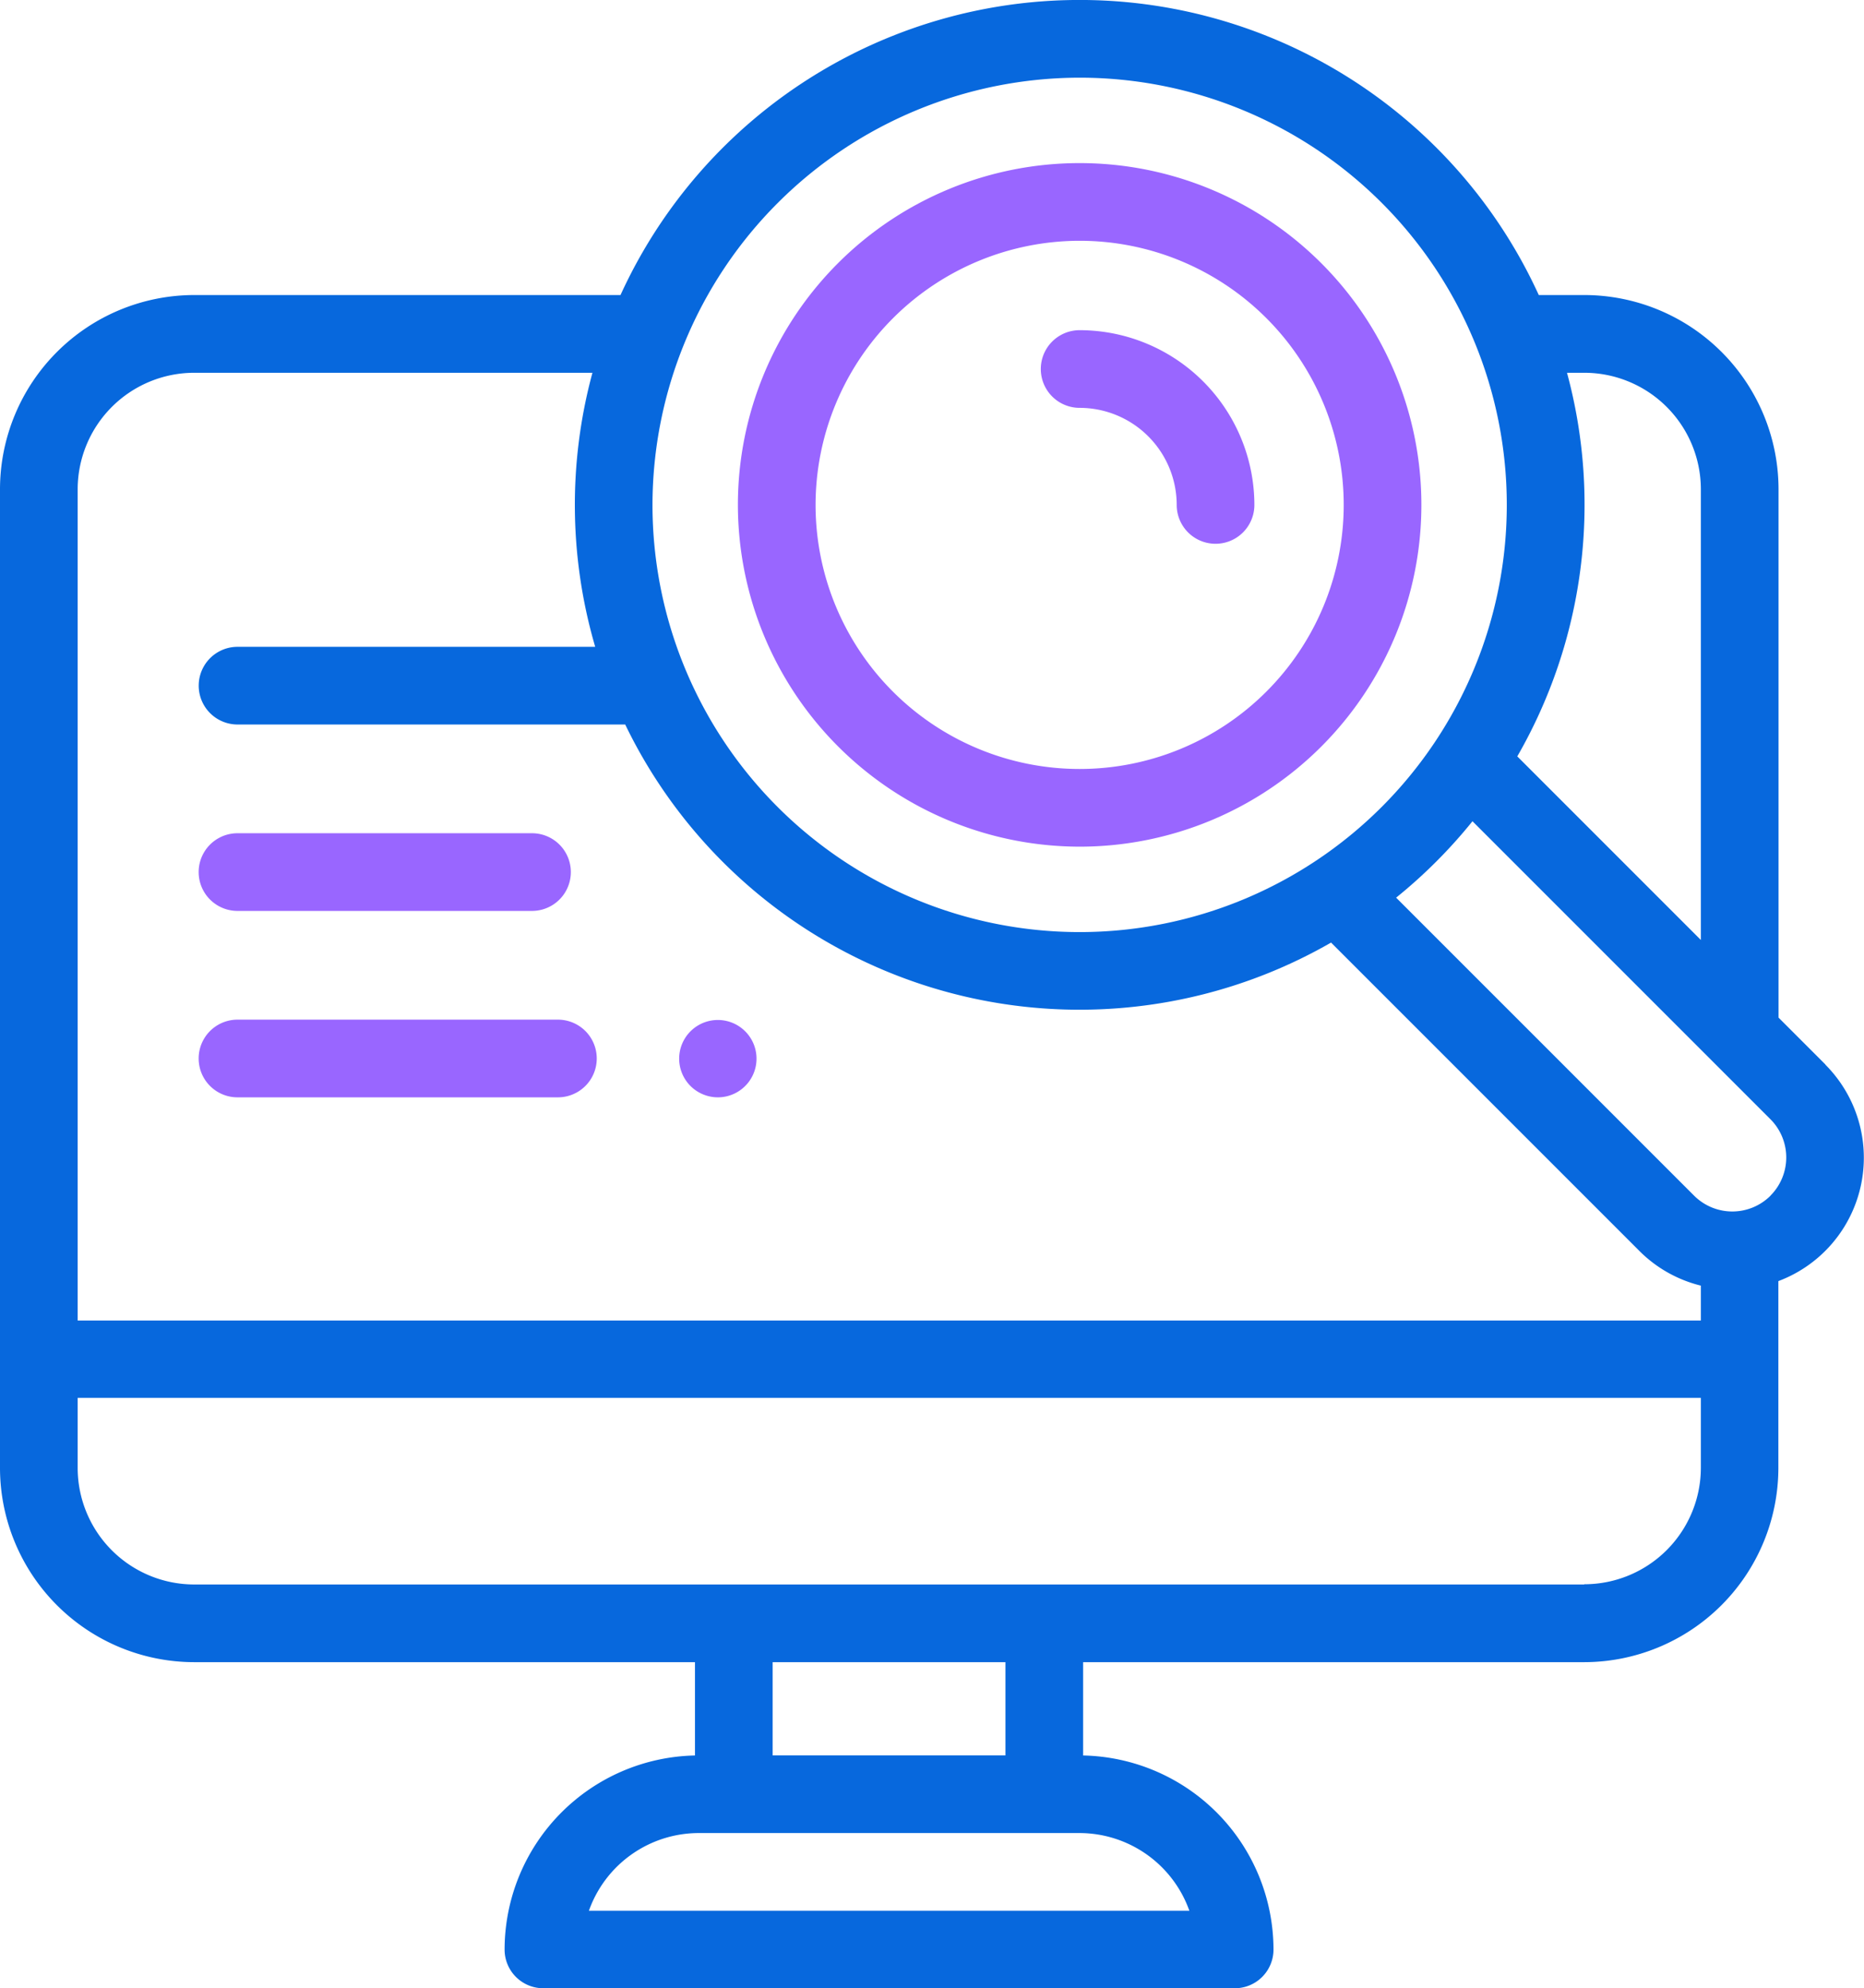 <svg xmlns="http://www.w3.org/2000/svg" width="33.741" height="35.988" viewBox="0 0 33.741 35.988">
  <g id="Group_373710" data-name="Group 373710" transform="translate(6021.023 -12185.252)">
    <path id="Path_385180" data-name="Path 385180" d="M51.863,215.957h5.331a.7.7,0,0,0,0-1.406H51.863a.7.7,0,0,0,0,1.406" transform="translate(-6068.587 11985.782)" fill="#96f"/>
    <path id="Path_385181" data-name="Path 385181" d="M51.863,263.961h5.8a.7.7,0,0,0,0-1.406h-5.8a.7.7,0,0,0,0,1.406" transform="translate(-6068.587 11941.152)" fill="#96f"/>
    <path id="Path_385182" data-name="Path 385182" d="M175.621,263.957a.7.7,0,1,0-.5-.206.705.705,0,0,0,.5.206" transform="translate(-6183.646 11941.156)" fill="#96f"/>
    <path id="Path_385183" data-name="Path 385183" d="M196.217,54.372a6.186,6.186,0,1,0-6.186-6.186,6.193,6.193,0,0,0,6.186,6.186m0-10.966a4.78,4.78,0,1,1-4.78,4.78,4.785,4.785,0,0,1,4.78-4.78" transform="translate(-6197.697 12146.204)" fill="#96f"/>
    <path id="Path_385184" data-name="Path 385184" d="M33.044,19.268l-.85-.85V8.855a3.519,3.519,0,0,0-3.515-3.515h-.825a9.137,9.137,0,0,0-16.622,0H3.515A3.519,3.519,0,0,0,0,8.855V26.569a3.519,3.519,0,0,0,3.515,3.515H12.58v1.689a3.518,3.518,0,0,0-3.446,3.513.7.7,0,0,0,.7.7H22.352a.7.7,0,0,0,.7-.7,3.518,3.518,0,0,0-3.446-3.513V30.084h9.07a3.519,3.519,0,0,0,3.515-3.515V23.187a2.385,2.385,0,0,0,.85-3.918M28.679,6.747a2.111,2.111,0,0,1,2.109,2.109v8.157l-3.323-3.323a9.13,9.13,0,0,0,.9-6.943ZM19.543,1.406a7.732,7.732,0,1,1-7.732,7.732,7.741,7.741,0,0,1,7.732-7.732M3.515,6.747h7.209a9.143,9.143,0,0,0,.05,4.96H4.3a.7.7,0,0,0,0,1.406h7.017A9.133,9.133,0,0,0,24.094,17.06l5.579,5.579a2.37,2.37,0,0,0,1.115.63V23.9H1.406V8.855A2.111,2.111,0,0,1,3.515,6.747M21.529,34.583H10.66a2.112,2.112,0,0,1,1.988-1.406H19.54a2.113,2.113,0,0,1,1.989,1.406M18.2,31.771H13.986V30.084H18.2Zm10.476-3.093H3.515a2.111,2.111,0,0,1-2.109-2.109V25.3H30.788v1.265a2.111,2.111,0,0,1-2.109,2.109m3.37-7.033a.979.979,0,0,1-1.383,0l-5.394-5.394a9.2,9.2,0,0,0,1.382-1.383l5.394,5.394a.979.979,0,0,1,0,1.382" transform="translate(-6021.023 12185.252)" fill="#0768dd"/>
    <path id="Path_385185" data-name="Path 385185" d="M268.738,86.414a1.759,1.759,0,0,1,1.757,1.757.7.7,0,1,0,1.406,0,3.166,3.166,0,0,0-3.163-3.163.7.7,0,1,0,0,1.406" transform="translate(-6270.218 12106.22)" fill="#96f"/>
  </g>
</svg>
